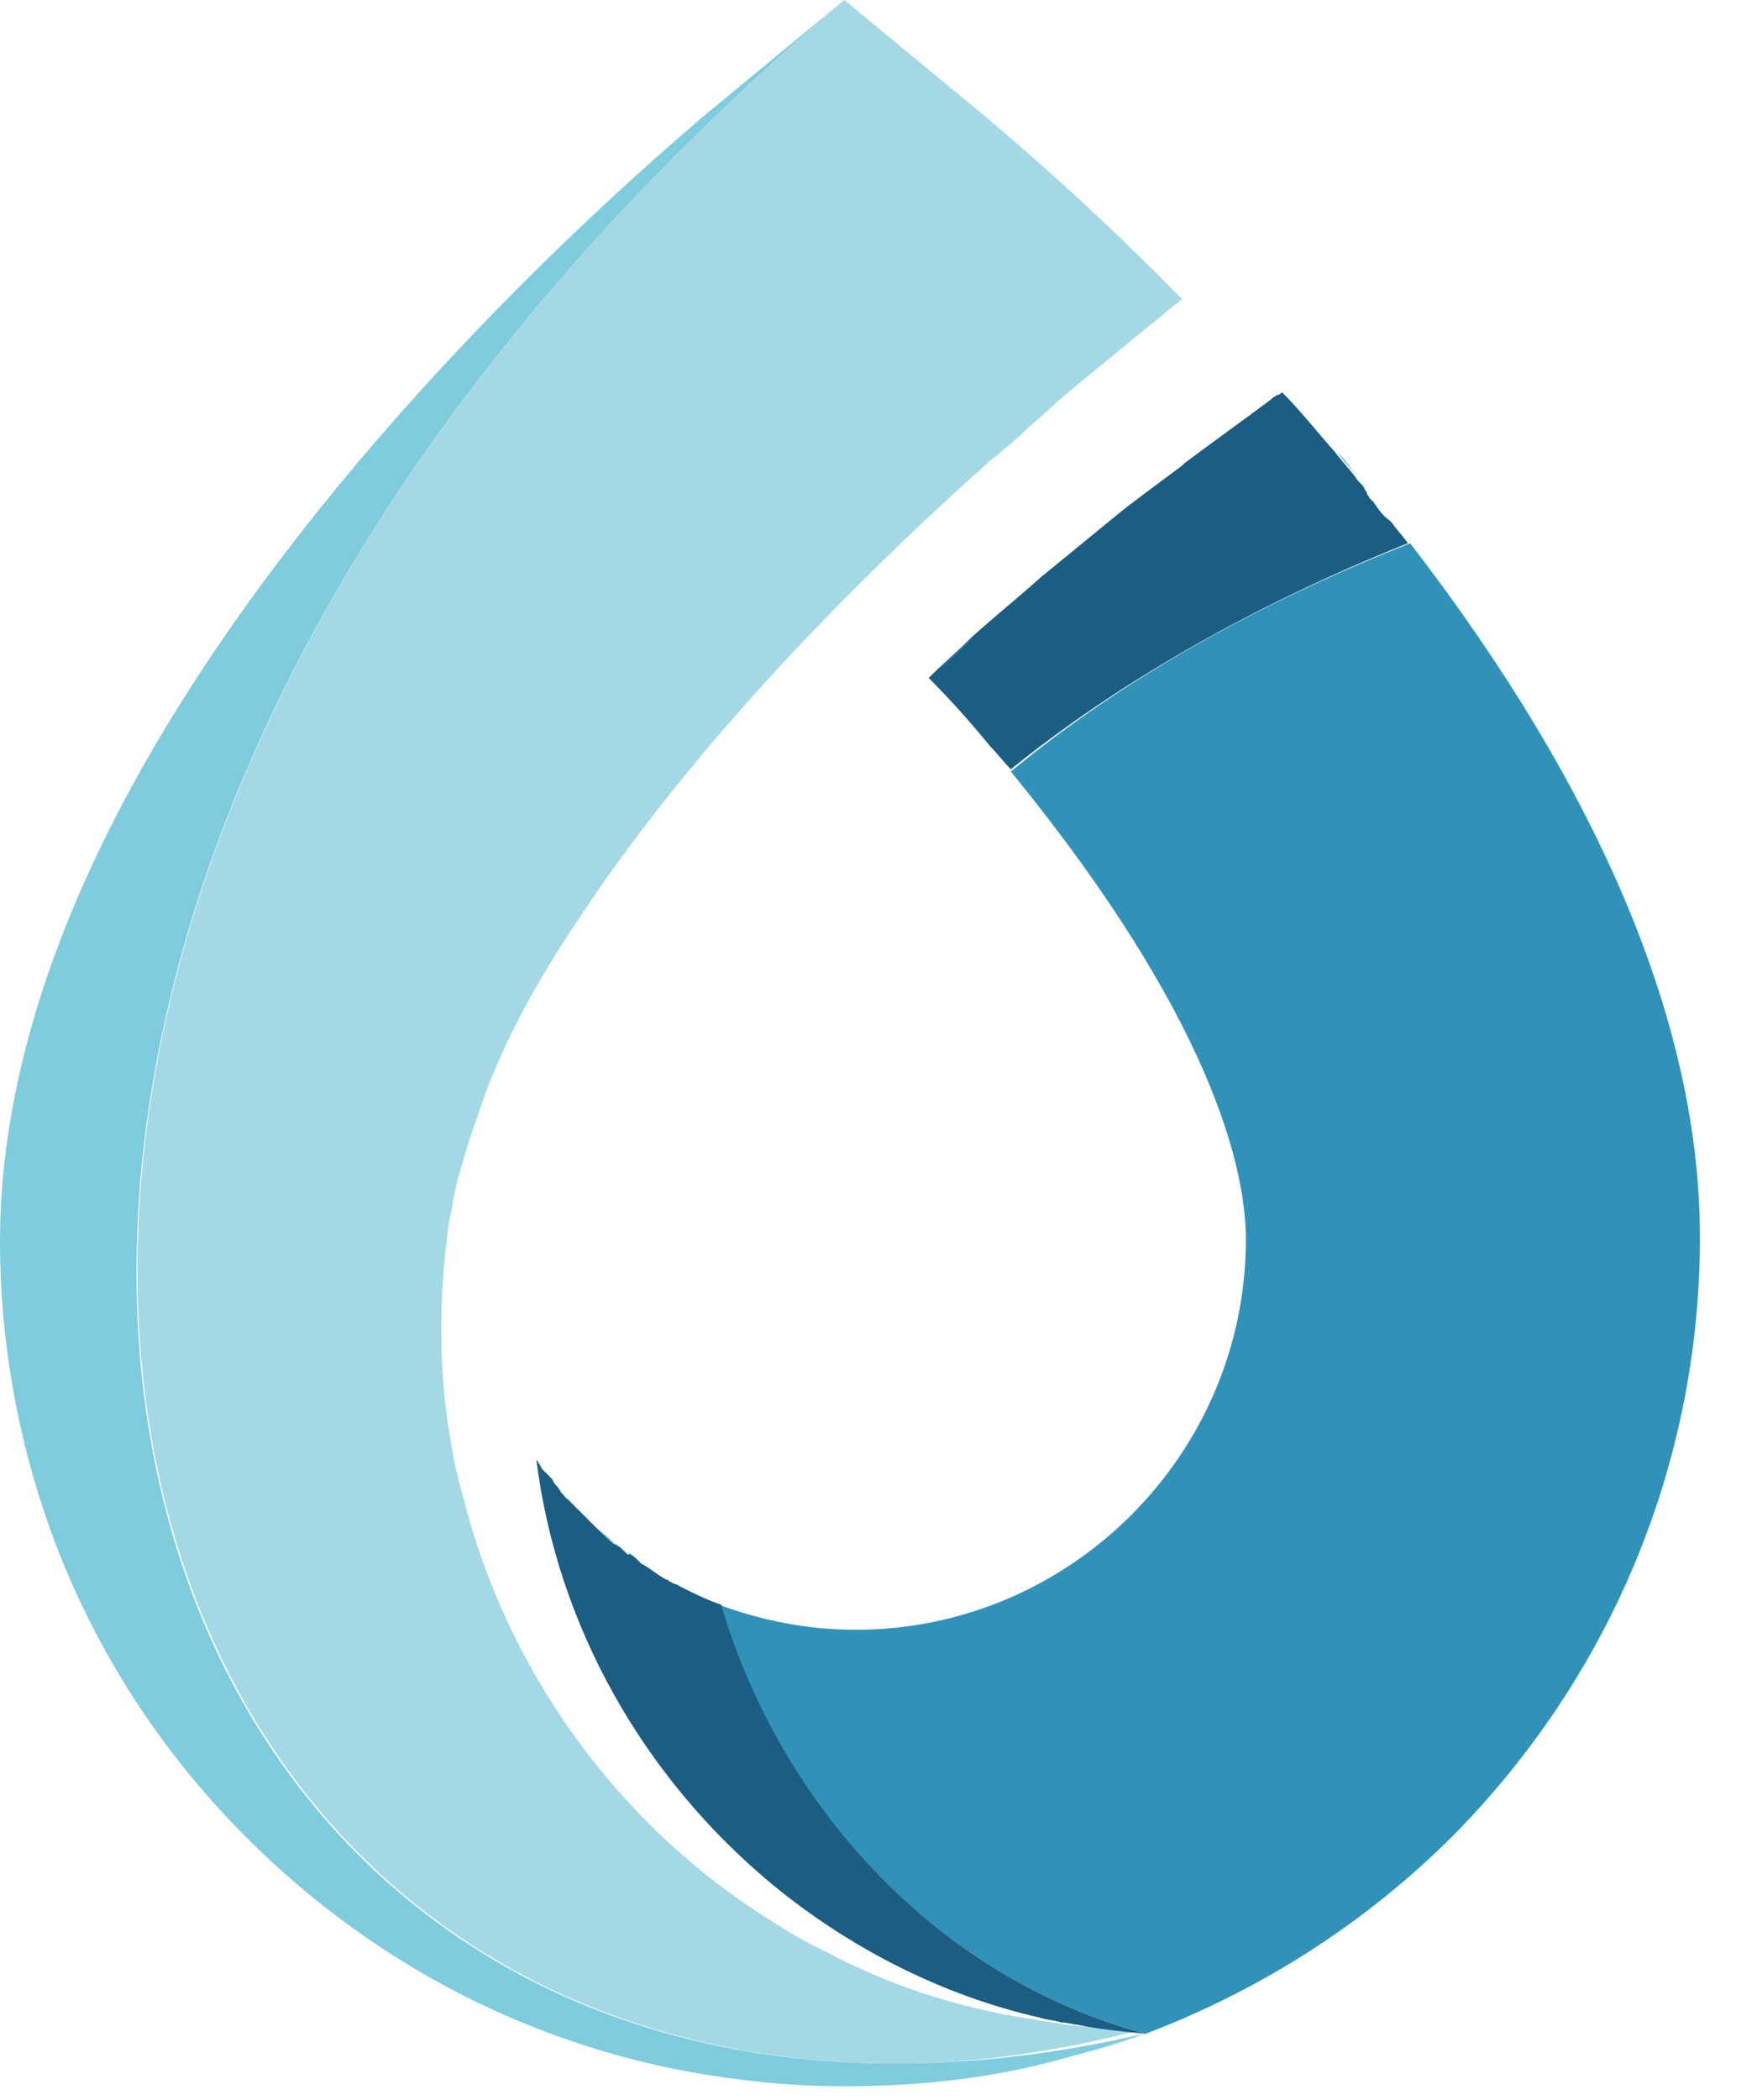 <svg xmlns="http://www.w3.org/2000/svg" viewBox="0 0 77 92">
    <g>
        <path class="l-lft" fill="#7FCCDE" d="M 37 91.4 c -1.5 0 -3.1 -0.1 -4.6 -0.3 c -8.2 -1 -15.7 -4.7 -21.6 -10.6 c -3.9 -3.9 -6.8 -8.5 -8.6 -13.5 C 0.8 63.1 0 58.8 0 54.4 l 0 0 c 0 -10.4 5.4 -22 15.9 -34.4 C 23.2 11.4 30.4 5.5 30.7 5.2 L 37 0 c -47.8 40.5 -35 90.4 2.2 90.4 c 3.4 0 7.1 -0.4 10.9 -1.3 l 0 0 l 0 0 l 0 0 l 0 0 l 0 0 c -1 0.4 -2.1 0.7 -3.2 1 C 43.8 91 40.5 91.4 37 91.4 M 50.2 89.1 c 0 0 0 0 0 0 c -0.4 0 -0.8 0 -1.1 0 l 0 0 l 0 0 c 0.4 0 0.8 0 1.1 0 C 50.2 89.1 50.2 89.1 50.2 89.1 L 50.2 89.1" />
        <path class="l-rgt" fill="#A4D8E5" d="M 32.5 91.2 c -8.2 -1 -15.7 -4.7 -21.6 -10.6 c -3.9 -3.9 -6.8 -8.5 -8.6 -13.5 c 1.8 5 4.7 9.6 8.6 13.5 C 16.8 86.5 24.3 90.2 32.5 91.2 M 39.3 90.4 C 2.1 90.4 -10.8 40.5 37 0 l -6.3 5.2 c -0.3 0.3 -7.5 6.2 -14.8 14.8 C 5.4 32.4 0 44 0 54.4 l 0 0 c 0 -10.4 5.4 -22 15.9 -34.4 C 23.2 11.4 30.4 5.5 30.7 5.2 L 37 0 l 6.3 5.2 c 0.2 0.2 3.9 3.2 8.5 7.9 c -1.6 1.3 -3.3 2.7 -5 4.1 c -0.6 0.5 -1.1 1 -1.7 1.5 c -0.5 0.5 -1.1 1 -1.6 1.4 c -0.3 0.2 -0.5 0.5 -0.8 0.7 c -7.5 6.8 -12.5 12.6 -16 17.5 c -0.5 0.7 -0.9 1.3 -1.3 1.9 c -2.1 3.1 -3.4 5.7 -4.2 7.9 c -0.3 0.9 -0.6 1.7 -0.8 2.4 c -0.2 0.7 -0.4 1.3 -0.5 1.9 c -0.1 0.4 -0.1 0.7 -0.2 1 c -0.5 3.4 -0.5 6.8 0.1 10 c 0.1 0.7 0.3 1.5 0.5 2.2 c 1.9 7.5 6.6 14.1 13.1 18.3 c 0.8 0.5 1.7 1.1 2.6 1.5 c 0.4 0.2 0.9 0.5 1.4 0.7 c 2.5 1.2 5.3 2 8.1 2.4 c 0.4 0.1 0.8 0.1 1.2 0.2 c 0.8 0.1 1.5 0.1 2.3 0.2 l 0 0 l 0 0 l 0 0 c 0.4 0 0.8 0 1.1 0 C 46.3 89.9 42.7 90.4 39.3 90.4 M 47 90.1 c 1.1 -0.3 2.1 -0.6 3.2 -1 l 0 0 l 0 0 C 49.1 89.4 48.1 89.8 47 90.1" />
        <path class="r-top" fill="#1B5D83" d="M 44.3 33.7 L 44.3 33.7 c -0.3 -0.3 -0.6 -0.7 -0.9 -1 c -0.9 -1.1 -1.8 -2.1 -2.7 -3 c 0.6 -0.6 1.3 -1.2 1.9 -1.8 c 1 -0.9 2 -1.7 3 -2.6 c 1.1 -0.9 2.2 -1.8 3.3 -2.7 c 0.6 -0.5 1.7 -1.3 2.9 -2.2 c 0 0 0 0 0 0 c 0 0 0 0 0.1 -0.1 c 1.2 -0.9 2.6 -1.9 3.8 -2.8 c 0 0 0 0 0 0 c 0 0 0.1 -0.1 0.1 -0.1 c 0 0 0 0 0 0 c 0.1 0 0.1 -0.1 0.2 -0.1 c 0.1 0 0.1 -0.1 0.2 -0.1 c 0.8 0.8 1.5 1.7 2.3 2.6 c 0.3 0.4 0.6 0.7 0.9 1.1 l 0 0 c 0.1 0.2 0.3 0.3 0.4 0.5 c 0 0.1 0.1 0.1 0.1 0.2 c 0 0.1 0.1 0.1 0.1 0.2 c 0.1 0.1 0.1 0.1 0.2 0.2 c 0.2 0.3 0.4 0.6 0.7 0.8 l 0 0 l 0.1 0.1 c 0.2 0.3 0.5 0.6 0.7 0.9 l 0 0 C 54.7 26.6 48.9 30 44.3 33.7" />
        <path class="r-mid" fill="#3192B9" d="M 50.2 89.1 L 50.2 89.1 L 50.2 89.1 C 50.2 89.1 50.2 89.1 50.2 89.1 S 50.2 89.1 50.2 89.1 L 50.2 89.1 L 50.2 89.1 L 50.2 89.1 L 50.2 89.1 L 50.2 89.1 L 50.2 89.1 L 50.2 89.1 c -8.9 -2.4 -15.9 -9.7 -18.7 -18.8 c -0.6 -0.2 -1.2 -0.5 -1.8 -0.8 l 0 0 c -0.1 -0.1 -0.3 -0.1 -0.4 -0.2 c 0.1 0.1 0.3 0.1 0.4 0.2 l 0 0 c 0.6 0.3 1.2 0.6 1.8 0.8 c 1.9 0.7 3.9 1.1 6 1.1 c 9.4 0 17.1 -7.7 17.1 -17.1 c 0 -3 -1.4 -9.6 -10.3 -20.5 c 4.6 -3.8 10.4 -7.2 17.5 -10 l 0 0 c -0.2 -0.3 -0.5 -0.6 -0.7 -0.9 l -0.1 -0.1 l 0 0 l 0 0 l 0.1 0.1 c 0.2 0.3 0.5 0.6 0.7 0.9 l 0 0 c 8.4 10.9 12.7 21.2 12.7 30.4 c 0 9.9 -3.9 19.2 -10.8 26.2 C 59.8 84.3 55.2 87.2 50.2 89.1 M 50.2 89.1 C 50.2 89.1 50.2 89.1 50.2 89.1 C 50.2 89.1 50.2 89.1 50.2 89.1 L 50.2 89.1 L 50.2 89.1 M 50.2 89.1 c 0 0 0 0 0 0 c -1 -0.1 -2 -0.2 -3 -0.4 C 48.1 88.9 49.2 89 50.2 89.1 M 45.5 88.3 c 0 0 0 0 0 0 C 45.5 88.3 45.5 88.3 45.5 88.3 M 33.8 82.6 c -5.7 -4.7 -9.5 -11.4 -10.4 -18.7 l 0 0 C 24.3 71.2 28.1 77.9 33.8 82.6 M 29.1 69.1 L 29.1 69.1 c -0.4 -0.2 -0.8 -0.4 -1.1 -0.7 l 0 0 c -0.2 -0.1 -0.3 -0.2 -0.5 -0.4 l -0.1 0 c -0.2 -0.1 -0.3 -0.2 -0.5 -0.4 l 0 0 c -0.3 -0.3 -0.6 -0.5 -0.9 -0.8 l -0.1 -0.1 c -0.1 -0.1 -0.2 -0.2 -0.3 -0.3 l -0.1 -0.1 c -0.1 -0.1 -0.1 -0.1 -0.2 -0.2 c 0.1 0.1 0.1 0.1 0.2 0.2 l 0.1 0.1 c 0.1 0.1 0.2 0.2 0.3 0.3 l 0.1 0.1 c 0.3 0.3 0.6 0.6 0.9 0.8 l 0 0 c 0.2 0.1 0.3 0.2 0.5 0.4 l 0.1 0 c 0.2 0.1 0.3 0.2 0.5 0.4 l 0 0 C 28.3 68.7 28.7 68.9 29.1 69.1 L 29.1 69.1 M 25 65.8 L 25 65.8 c -0.1 -0.1 -0.1 -0.1 -0.2 -0.2 C 24.8 65.7 24.9 65.8 25 65.8 L 25 65.8 M 24.6 65.4 L 24.6 65.4 l -0.1 -0.1 c -0.1 -0.1 -0.2 -0.2 -0.3 -0.4 l -0.1 -0.2 c -0.1 -0.1 -0.2 -0.2 -0.3 -0.3 L 23.7 64.3 c -0.1 -0.1 -0.1 -0.2 -0.2 -0.3 c 0.1 0.1 0.1 0.2 0.2 0.3 l 0.1 0.1 c 0.1 0.1 0.2 0.2 0.3 0.3 l 0.1 0.2 c 0.1 0.1 0.2 0.2 0.3 0.4 L 24.6 65.4 L 24.6 65.4 M 40.8 29.7 L 40.8 29.7 c 0.6 -0.6 1.3 -1.2 1.9 -1.8 C 42 28.5 41.4 29.1 40.8 29.7 M 45.7 25.3 c 1.1 -0.9 2.2 -1.8 3.3 -2.7 c 0.6 -0.5 1.7 -1.3 2.9 -2.2 c -1.2 0.9 -2.3 1.7 -2.9 2.2 C 47.9 23.5 46.8 24.4 45.7 25.3 M 60.2 21.7 c 0 -0.1 -0.1 -0.1 -0.1 -0.2 c 0 -0.1 -0.1 -0.1 -0.1 -0.2 c 0 0.1 0.1 0.1 0.1 0.2 C 60.1 21.6 60.2 21.6 60.2 21.7 M 59.5 20.9 L 59.5 20.9 c -0.3 -0.4 -0.6 -0.7 -0.9 -1.1 c -0.8 -0.9 -1.5 -1.8 -2.3 -2.6 c -0.1 0 -0.1 0.1 -0.2 0.1 c 0.1 0 0.1 -0.1 0.2 -0.1 c 0.8 0.8 1.5 1.7 2.3 2.6 C 59 20.2 59.2 20.5 59.5 20.9 L 59.5 20.9 M 52 20.4 c 0 0 0 0 0.1 -0.1 C 52 20.4 52 20.4 52 20.4 M 55.9 17.6 c 0 0 0 0 0 0 C 55.9 17.6 55.9 17.6 55.9 17.6 M 56 17.5 c 0 0 0 0 0 0 C 56 17.5 56 17.5 56 17.5" />
        <path class="r-bot" fill="#1b5D83" d="M 50.2 89.1 L 50.2 89.1 c -1 -0.1 -2 -0.2 -3 -0.4 c -0.2 0 -0.4 -0.1 -0.7 -0.1 c -0.3 -0.1 -0.6 -0.1 -0.9 -0.2 c 0 0 0 0 0 0 c -4.4 -1 -8.4 -3.1 -11.7 -5.8 c -5.7 -4.7 -9.5 -11.4 -10.4 -18.7 c 0 0.1 0.1 0.1 0.1 0.2 c 0.1 0.1 0.1 0.2 0.2 0.3 l 0.1 0.1 c 0.1 0.1 0.2 0.2 0.3 0.3 l 0.1 0.2 c 0.1 0.1 0.2 0.2 0.3 0.4 l 0.1 0.1 l 0 0 c 0.1 0.1 0.1 0.2 0.2 0.2 c 0.1 0.1 0.1 0.1 0.2 0.2 l 0 0 l 0.1 0.1 c 0.1 0.1 0.1 0.1 0.2 0.2 c 0.1 0.1 0.1 0.1 0.2 0.2 l 0.1 0.1 c 0.1 0.1 0.2 0.2 0.3 0.3 l 0.1 0.1 c 0.3 0.3 0.6 0.6 0.9 0.8 l 0 0 c 0.2 0.1 0.3 0.2 0.5 0.4 l 0.1 0 c 0.2 0.1 0.3 0.2 0.5 0.4 l 0 0 c 0.4 0.2 0.7 0.5 1.1 0.7 l 0 0 l 0 0 c 0.1 0 0.1 0.1 0.2 0.1 c 0.1 0.1 0.3 0.1 0.4 0.2 l 0 0 c 0.6 0.3 1.2 0.6 1.8 0.8 C 34.3 79.4 41.3 86.7 50.2 89.1" />
    </g>
</svg>
